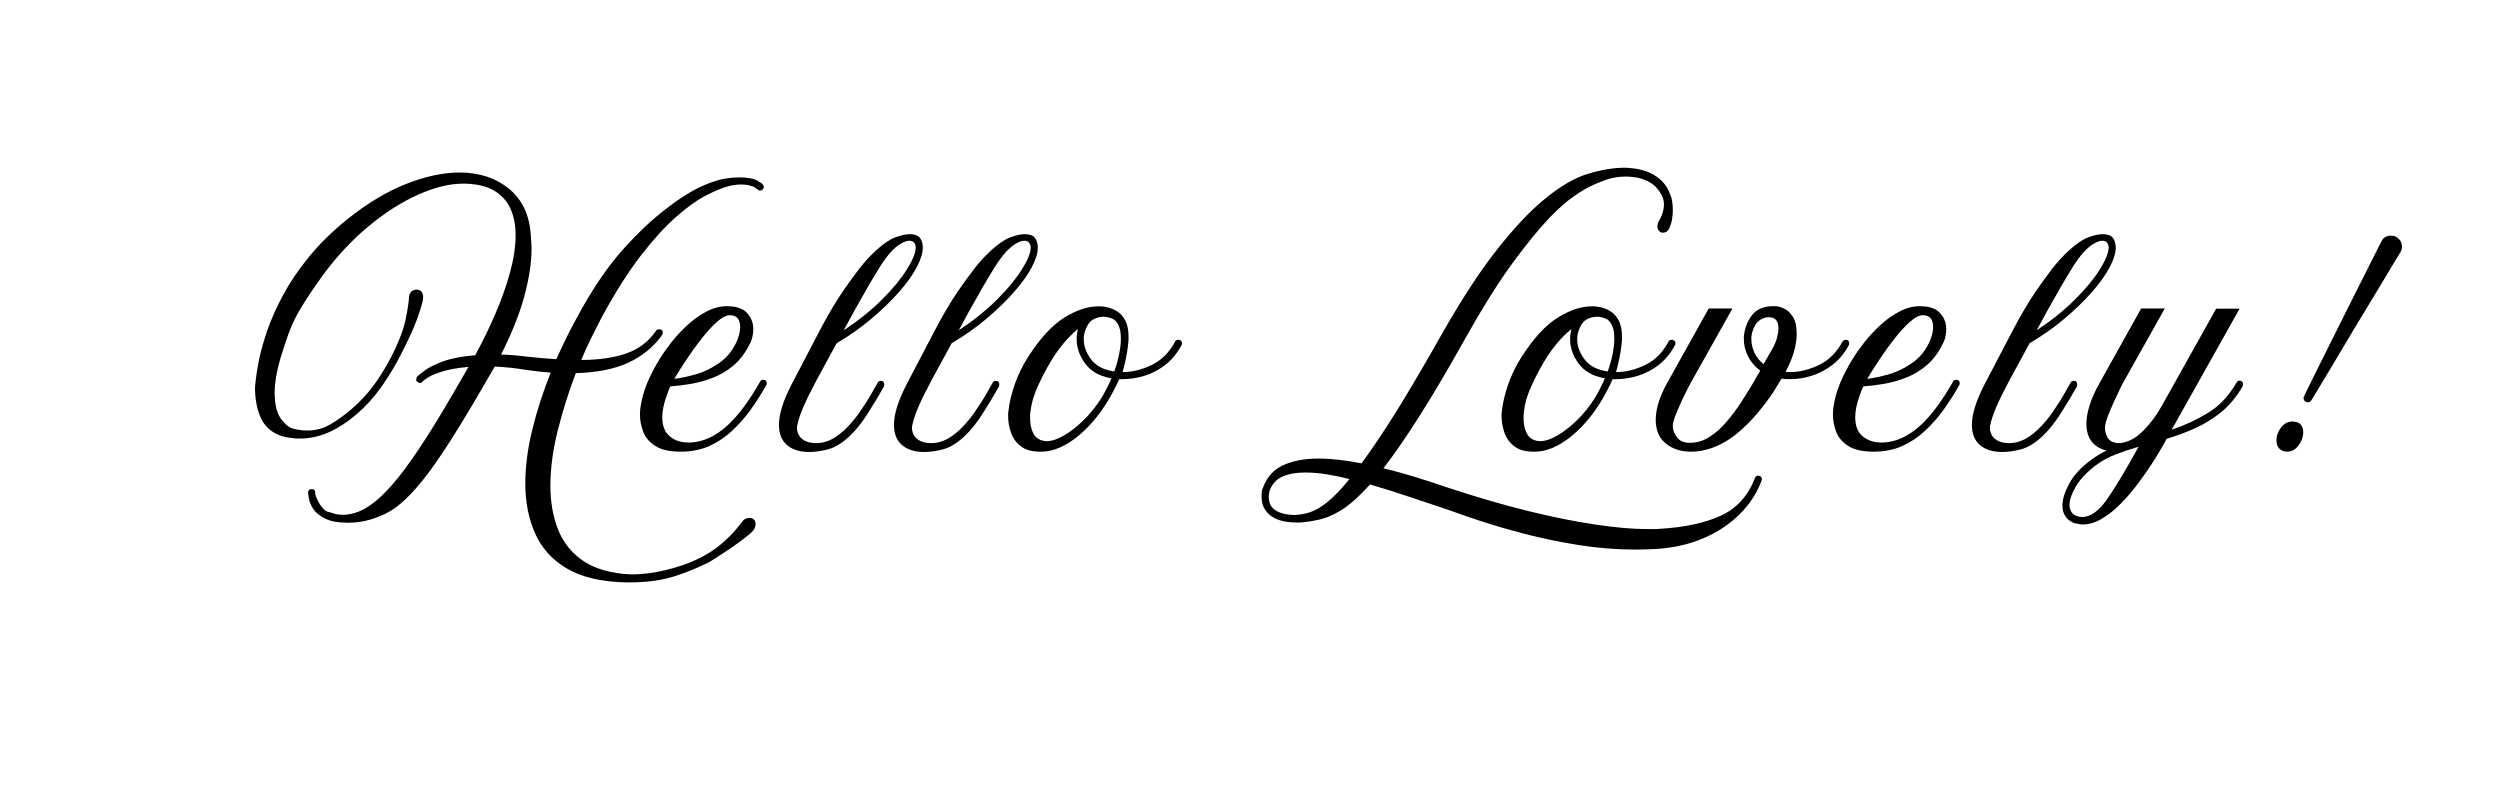 <svg version="1.0" preserveAspectRatio="xMidYMid meet" height="160" viewBox="0 0 375 120" zoomAndPan="magnify" width="500" xmlns:xlink="http://www.w3.org/1999/xlink" xmlns="http://www.w3.org/2000/svg"><defs><g></g></defs><g fill-opacity="1" fill="#000000"><g transform="translate(38.248, 67.751)"><g><path d="M 76.156 -40.109 C 76.27 -39.941 76.328 -39.816 76.328 -39.734 C 76.328 -39.586 76.27 -39.457 76.156 -39.344 C 76.051 -39.227 75.926 -39.172 75.781 -39.172 C 75.602 -39.172 75.473 -39.227 75.391 -39.344 C 75.359 -39.344 75.301 -39.379 75.219 -39.453 C 75.133 -39.523 75.008 -39.617 74.844 -39.734 C 74.727 -39.785 74.504 -39.852 74.172 -39.938 C 73.848 -40.031 73.41 -40.078 72.859 -40.078 C 72.578 -40.078 72.266 -40.051 71.922 -40 C 71.578 -39.957 71.207 -39.879 70.812 -39.766 C 69.926 -39.516 68.816 -39.039 67.484 -38.344 C 66.16 -37.645 64.688 -36.57 63.062 -35.125 C 61.438 -33.688 59.688 -31.754 57.812 -29.328 C 55.945 -26.898 54.016 -23.848 52.016 -20.172 C 51.504 -19.191 50.984 -18.164 50.453 -17.094 C 49.922 -16.031 49.414 -14.914 48.938 -13.75 C 51.645 -13.77 53.91 -14.102 55.734 -14.75 C 57.566 -15.395 59.023 -16.5 60.109 -18.062 C 60.16 -18.125 60.188 -18.172 60.188 -18.203 C 60.301 -18.305 60.461 -18.359 60.672 -18.359 C 60.805 -18.359 60.906 -18.332 60.969 -18.281 C 61.102 -18.195 61.172 -18.066 61.172 -17.891 C 61.172 -17.723 61.117 -17.566 61.016 -17.422 C 59.723 -15.648 58.035 -14.285 55.953 -13.328 C 53.867 -12.379 51.258 -11.863 48.125 -11.781 C 47.062 -9.008 46.16 -6.148 45.422 -3.203 C 44.68 -0.266 44.312 2.516 44.312 5.141 C 44.312 7.422 44.66 9.508 45.359 11.406 C 46.055 13.301 47.195 14.852 48.781 16.062 C 50.363 17.281 52.5 18.035 55.188 18.328 C 55.414 18.348 55.645 18.363 55.875 18.375 C 56.102 18.395 56.332 18.406 56.562 18.406 C 58.156 18.406 59.828 18.191 61.578 17.766 C 63.336 17.336 64.832 16.836 66.062 16.266 C 67.602 15.555 68.883 14.758 69.906 13.875 C 70.938 12.988 71.711 12.219 72.234 11.562 C 72.766 10.906 73.031 10.578 73.031 10.578 C 73.176 10.348 73.348 10.18 73.547 10.078 C 73.754 9.984 73.957 9.938 74.156 9.938 C 74.406 9.938 74.602 9.992 74.75 10.109 C 74.977 10.273 75.094 10.516 75.094 10.828 C 75.094 11.367 74.805 11.867 74.234 12.328 C 73.148 13.211 72.047 14.023 70.922 14.766 C 69.797 15.516 68.891 16.102 68.203 16.531 C 66.461 17.414 64.656 18.148 62.781 18.734 C 60.914 19.316 58.695 19.609 56.125 19.609 L 55.656 19.609 C 51.945 19.523 48.984 18.828 46.766 17.516 C 44.555 16.203 42.969 14.438 42 12.219 C 41.031 10.008 40.547 7.535 40.547 4.797 C 40.547 2.254 40.895 -0.441 41.594 -3.297 C 42.289 -6.148 43.211 -9.004 44.359 -11.859 C 43.211 -11.941 42.023 -12.07 40.797 -12.25 C 40.766 -12.25 40.727 -12.254 40.688 -12.266 C 40.645 -12.273 40.598 -12.281 40.547 -12.281 C 39.691 -12.426 38.883 -12.535 38.125 -12.609 C 37.363 -12.68 36.645 -12.734 35.969 -12.766 C 33.82 -9.023 31.945 -5.863 30.344 -3.281 C 28.75 -0.695 27.332 1.422 26.094 3.078 C 24.852 4.734 23.719 6.051 22.688 7.031 C 21.664 8.02 20.656 8.766 19.656 9.266 C 18.656 9.766 17.582 10.145 16.438 10.406 C 15.582 10.57 14.797 10.656 14.078 10.656 L 13.922 10.656 C 12.461 10.656 11.328 10.445 10.516 10.031 C 9.703 9.625 9.113 9.148 8.75 8.609 C 8.395 8.066 8.176 7.551 8.094 7.062 C 8.008 6.582 7.969 6.285 7.969 6.172 C 7.969 5.797 8.141 5.609 8.484 5.609 C 8.848 5.609 9.031 5.781 9.031 6.125 C 9.031 6.406 9.145 6.781 9.375 7.25 C 9.602 7.727 9.879 8.148 10.203 8.516 C 10.535 8.891 10.875 9.078 11.219 9.078 C 11.363 9.129 11.602 9.207 11.938 9.312 C 12.281 9.414 12.711 9.469 13.234 9.469 C 13.742 9.469 14.312 9.379 14.938 9.203 C 15.738 8.973 16.586 8.535 17.484 7.891 C 18.391 7.254 19.422 6.281 20.578 4.969 C 21.734 3.656 23.055 1.883 24.547 -0.344 C 26.047 -2.57 27.781 -5.383 29.75 -8.781 L 32.031 -12.719 C 30.426 -12.57 29.141 -12.348 28.172 -12.047 C 27.203 -11.754 26.477 -11.457 26 -11.156 C 25.531 -10.852 25.238 -10.645 25.125 -10.531 C 25.07 -10.383 24.945 -10.312 24.75 -10.312 C 24.602 -10.312 24.488 -10.359 24.406 -10.453 C 24.258 -10.535 24.188 -10.633 24.188 -10.75 C 24.188 -11 24.242 -11.18 24.359 -11.297 C 24.504 -11.441 24.867 -11.734 25.453 -12.172 C 26.035 -12.617 26.941 -13.07 28.172 -13.531 C 29.398 -13.988 31.023 -14.301 33.047 -14.469 L 33.266 -14.906 C 34.234 -16.695 35.16 -18.613 36.047 -20.656 C 36.93 -22.695 37.66 -24.742 38.234 -26.797 C 38.805 -28.859 39.094 -30.758 39.094 -32.5 C 39.094 -33.945 38.848 -35.234 38.359 -36.359 C 37.867 -37.492 37.082 -38.398 36 -39.078 C 34.914 -39.766 33.445 -40.141 31.594 -40.203 L 31.203 -40.203 C 29.211 -40.203 26.988 -39.66 24.531 -38.578 C 22.07 -37.492 19.594 -35.922 17.094 -33.859 C 14.602 -31.805 12.273 -29.312 10.109 -26.375 C 9.453 -25.457 8.836 -24.57 8.266 -23.719 C 7.691 -22.863 7.16 -22.02 6.672 -21.188 C 5.961 -19.957 5.406 -18.766 5 -17.609 C 4.602 -16.461 4.25 -15.391 3.938 -14.391 L 3.812 -14 C 3.52 -12.969 3.301 -12.031 3.156 -11.188 C 3.02 -10.352 2.953 -9.578 2.953 -8.859 C 2.953 -7.117 3.266 -5.812 3.891 -4.938 C 4.523 -4.07 5.172 -3.566 5.828 -3.422 C 6.566 -3.254 7.234 -3.172 7.828 -3.172 C 9.086 -3.172 10.242 -3.477 11.297 -4.094 C 12.359 -4.707 13.43 -5.484 14.516 -6.422 C 16.141 -7.816 17.555 -9.457 18.766 -11.344 C 19.984 -13.227 20.945 -15.07 21.656 -16.875 C 22.062 -17.844 22.363 -18.781 22.562 -19.688 C 22.758 -20.602 22.895 -21.352 22.969 -21.938 C 23.039 -22.52 23.078 -22.812 23.078 -22.812 C 23.078 -23.812 23.488 -24.312 24.312 -24.312 C 24.914 -24.258 25.219 -23.875 25.219 -23.156 C 25.219 -23.039 25.207 -22.926 25.188 -22.812 C 25.176 -22.695 25.156 -22.57 25.125 -22.438 C 24.895 -21.551 24.602 -20.645 24.25 -19.719 C 23.895 -18.789 23.535 -17.945 23.172 -17.188 C 22.816 -16.438 22.52 -15.82 22.281 -15.344 C 22.039 -14.875 21.922 -14.641 21.922 -14.641 C 21.117 -13.047 20.16 -11.445 19.047 -9.844 C 17.93 -8.25 16.66 -6.836 15.234 -5.609 C 13.898 -4.461 12.523 -3.566 11.109 -2.922 C 9.691 -2.285 8.227 -1.969 6.719 -1.969 C 6.57 -1.969 6.414 -1.969 6.25 -1.969 C 6.082 -1.969 5.941 -1.984 5.828 -2.016 C 3.484 -2.18 1.852 -3.148 0.938 -4.922 C 0.625 -5.578 0.391 -6.305 0.234 -7.109 C 0.078 -7.91 0 -8.754 0 -9.641 C 0 -9.641 0.035 -10 0.109 -10.719 C 0.18 -11.445 0.344 -12.453 0.594 -13.734 C 0.852 -15.023 1.27 -16.504 1.844 -18.172 C 2.414 -19.836 3.207 -21.613 4.219 -23.5 C 5.227 -25.383 6.52 -27.289 8.094 -29.219 C 9.664 -31.145 11.562 -33.008 13.781 -34.812 C 16.812 -37.238 19.773 -39.02 22.672 -40.156 C 25.566 -41.301 28.227 -41.875 30.656 -41.875 C 33.625 -41.875 36.094 -41.07 38.062 -39.469 C 40.031 -37.875 41.129 -35.609 41.359 -32.672 C 41.391 -32.328 41.414 -31.961 41.438 -31.578 C 41.469 -31.191 41.484 -30.797 41.484 -30.391 C 41.484 -28.336 41.117 -25.969 40.391 -23.281 C 39.66 -20.602 38.5 -17.695 36.906 -14.562 C 37.5 -14.562 38.125 -14.531 38.781 -14.469 C 39.438 -14.414 40.125 -14.344 40.844 -14.25 C 42.383 -14.082 43.836 -13.957 45.203 -13.875 C 45.723 -15.039 46.266 -16.191 46.828 -17.328 C 47.398 -18.473 47.988 -19.586 48.594 -20.672 C 50.789 -24.672 53.023 -27.926 55.297 -30.438 C 57.566 -32.945 59.695 -34.945 61.688 -36.438 C 61.688 -36.438 61.992 -36.672 62.609 -37.141 C 63.223 -37.609 64.039 -38.156 65.062 -38.781 C 66.094 -39.414 67.258 -39.969 68.562 -40.438 C 69.863 -40.906 71.211 -41.141 72.609 -41.141 C 73.867 -41.141 74.77 -40.984 75.312 -40.672 C 75.852 -40.359 76.133 -40.172 76.156 -40.109 Z M 76.156 -40.109"></path></g></g></g><g fill-opacity="1" fill="#000000"><g transform="translate(95.997, 67.751)"><g><path d="M 18.75 -10.75 C 18.926 -10.664 19.016 -10.508 19.016 -10.281 C 19.016 -10.164 19 -10.078 18.969 -10.016 C 18.281 -8.785 17.516 -7.578 16.672 -6.391 C 15.828 -5.211 14.891 -4.141 13.859 -3.172 C 12.836 -2.203 11.691 -1.43 10.422 -0.859 C 9.148 -0.285 7.719 0 6.125 0 C 4.438 0 3.148 -0.289 2.266 -0.875 C 1.379 -1.457 0.781 -2.176 0.469 -3.031 C 0.156 -3.895 0 -4.723 0 -5.516 C 0 -5.742 0.004 -5.953 0.016 -6.141 C 0.035 -6.328 0.055 -6.504 0.078 -6.672 C 0.254 -7.879 0.57 -9.047 1.031 -10.172 C 1.488 -11.297 2.113 -12.516 2.906 -13.828 C 3.395 -14.629 3.992 -15.484 4.703 -16.391 C 5.422 -17.305 6.227 -18.176 7.125 -19 C 8.031 -19.832 8.988 -20.508 10 -21.031 C 11.008 -21.562 12.039 -21.828 13.094 -21.828 C 13.27 -21.828 13.555 -21.805 13.953 -21.766 C 14.359 -21.723 14.785 -21.602 15.234 -21.406 C 15.691 -21.207 16.078 -20.863 16.391 -20.375 C 16.797 -19.832 17 -19.16 17 -18.359 C 17 -17.992 16.953 -17.609 16.859 -17.203 C 16.773 -16.805 16.617 -16.41 16.391 -16.016 C 15.734 -14.723 14.938 -13.688 14 -12.906 C 13.062 -12.125 12.039 -11.52 10.938 -11.094 C 9.844 -10.664 8.742 -10.359 7.641 -10.172 C 6.547 -9.984 5.523 -9.859 4.578 -9.797 C 4.461 -9.598 4.363 -9.383 4.281 -9.156 C 4.195 -8.926 4.113 -8.703 4.031 -8.484 C 3.57 -7.223 3.344 -6.125 3.344 -5.188 C 3.344 -3.875 3.719 -2.91 4.469 -2.297 C 5.227 -1.68 6.148 -1.375 7.234 -1.375 L 7.578 -1.375 C 9.398 -1.457 11.16 -2.234 12.859 -3.703 C 14.555 -5.172 16.281 -7.445 18.031 -10.531 C 18.113 -10.695 18.27 -10.781 18.5 -10.781 C 18.613 -10.781 18.695 -10.77 18.75 -10.75 Z M 13.484 -20.469 C 12.941 -20.469 12.305 -20.145 11.578 -19.5 C 10.848 -18.852 10.094 -18.035 9.312 -17.047 C 8.531 -16.066 7.773 -15.023 7.047 -13.922 C 6.316 -12.828 5.68 -11.828 5.141 -10.922 C 6.078 -11.035 7.145 -11.258 8.344 -11.594 C 9.539 -11.938 10.703 -12.492 11.828 -13.266 C 12.961 -14.035 13.844 -15.094 14.469 -16.438 C 14.844 -17.27 15.031 -18.016 15.031 -18.672 C 15.031 -19.867 14.516 -20.469 13.484 -20.469 Z M 13.484 -20.469"></path></g></g></g><g fill-opacity="1" fill="#000000"><g transform="translate(116.717, 67.751)"><g><path d="M 5.688 -10.578 C 4.895 -9.086 4.258 -7.789 3.781 -6.688 C 3.312 -5.594 3.008 -4.676 2.875 -3.938 C 2.844 -3.883 2.828 -3.812 2.828 -3.719 C 2.828 -3.633 2.828 -3.566 2.828 -3.516 C 2.828 -3.086 2.969 -2.672 3.25 -2.266 C 3.539 -1.867 4 -1.582 4.625 -1.406 C 5.02 -1.32 5.375 -1.281 5.688 -1.281 C 6.602 -1.281 7.461 -1.516 8.266 -1.984 C 9.066 -2.461 9.797 -3.051 10.453 -3.75 C 11.109 -4.445 11.672 -5.129 12.141 -5.797 C 12.609 -6.473 12.957 -6.992 13.188 -7.359 C 13.5 -7.848 13.797 -8.344 14.078 -8.844 C 14.367 -9.344 14.656 -9.848 14.938 -10.359 C 15.02 -10.535 15.176 -10.625 15.406 -10.625 C 15.52 -10.625 15.609 -10.609 15.672 -10.578 C 15.836 -10.461 15.922 -10.289 15.922 -10.062 C 15.922 -9.945 15.91 -9.859 15.891 -9.797 C 15.117 -8.43 14.301 -7.07 13.438 -5.719 C 12.582 -4.363 11.656 -3.211 10.656 -2.266 C 9.57 -1.266 8.523 -0.629 7.516 -0.359 C 6.504 -0.086 5.555 0.047 4.672 0.047 C 3.266 0.047 2.156 -0.297 1.344 -0.984 C 0.531 -1.672 0.125 -2.688 0.125 -4.031 C 0.125 -5.656 0.781 -7.723 2.094 -10.234 L 6.344 -18.359 C 6.82 -19.273 7.348 -20.223 7.922 -21.203 C 8.492 -22.191 9.094 -23.145 9.719 -24.062 C 10.52 -25.227 11.332 -26.348 12.156 -27.422 C 12.988 -28.492 13.832 -29.414 14.688 -30.188 C 15.801 -31.207 16.785 -31.867 17.641 -32.172 C 18.492 -32.473 19.176 -32.625 19.688 -32.625 C 19.914 -32.625 20.113 -32.609 20.281 -32.578 C 20.457 -32.547 20.578 -32.52 20.641 -32.5 C 21.004 -32.383 21.27 -32.156 21.438 -31.812 C 21.613 -31.469 21.703 -31.066 21.703 -30.609 C 21.703 -29.785 21.395 -28.797 20.781 -27.641 C 20.164 -26.484 19.281 -25.25 18.125 -23.938 C 16.969 -22.625 15.602 -21.301 14.031 -19.969 C 12.469 -18.645 10.719 -17.41 8.781 -16.266 Z M 20.641 -30.656 C 20.641 -30.883 20.566 -31.102 20.422 -31.312 C 20.273 -31.531 20.031 -31.641 19.688 -31.641 C 19.32 -31.641 18.879 -31.484 18.359 -31.172 C 17.391 -30.598 16.367 -29.461 15.297 -27.766 C 14.234 -26.066 12.973 -23.906 11.516 -21.281 L 9.844 -18.203 C 12.07 -19.68 13.992 -21.227 15.609 -22.844 C 17.223 -24.457 18.461 -25.961 19.328 -27.359 C 20.203 -28.754 20.641 -29.852 20.641 -30.656 Z M 20.641 -30.656"></path></g></g></g><g fill-opacity="1" fill="#000000"><g transform="translate(133.969, 67.751)"><g><path d="M 5.688 -10.578 C 4.895 -9.086 4.258 -7.789 3.781 -6.688 C 3.312 -5.594 3.008 -4.676 2.875 -3.938 C 2.844 -3.883 2.828 -3.812 2.828 -3.719 C 2.828 -3.633 2.828 -3.566 2.828 -3.516 C 2.828 -3.086 2.969 -2.672 3.25 -2.266 C 3.539 -1.867 4 -1.582 4.625 -1.406 C 5.02 -1.32 5.375 -1.281 5.688 -1.281 C 6.602 -1.281 7.461 -1.516 8.266 -1.984 C 9.066 -2.461 9.797 -3.051 10.453 -3.75 C 11.109 -4.445 11.672 -5.129 12.141 -5.797 C 12.609 -6.473 12.957 -6.992 13.188 -7.359 C 13.5 -7.848 13.797 -8.344 14.078 -8.844 C 14.367 -9.344 14.656 -9.848 14.938 -10.359 C 15.02 -10.535 15.176 -10.625 15.406 -10.625 C 15.52 -10.625 15.609 -10.609 15.672 -10.578 C 15.836 -10.461 15.922 -10.289 15.922 -10.062 C 15.922 -9.945 15.91 -9.859 15.891 -9.797 C 15.117 -8.43 14.301 -7.07 13.438 -5.719 C 12.582 -4.363 11.656 -3.211 10.656 -2.266 C 9.57 -1.266 8.523 -0.629 7.516 -0.359 C 6.504 -0.086 5.555 0.047 4.672 0.047 C 3.266 0.047 2.156 -0.297 1.344 -0.984 C 0.531 -1.672 0.125 -2.688 0.125 -4.031 C 0.125 -5.656 0.781 -7.723 2.094 -10.234 L 6.344 -18.359 C 6.82 -19.273 7.348 -20.223 7.922 -21.203 C 8.492 -22.191 9.094 -23.145 9.719 -24.062 C 10.52 -25.227 11.332 -26.348 12.156 -27.422 C 12.988 -28.492 13.832 -29.414 14.688 -30.188 C 15.801 -31.207 16.785 -31.867 17.641 -32.172 C 18.492 -32.473 19.176 -32.625 19.688 -32.625 C 19.914 -32.625 20.113 -32.609 20.281 -32.578 C 20.457 -32.547 20.578 -32.52 20.641 -32.5 C 21.004 -32.383 21.27 -32.156 21.438 -31.812 C 21.613 -31.469 21.703 -31.066 21.703 -30.609 C 21.703 -29.785 21.395 -28.797 20.781 -27.641 C 20.164 -26.484 19.281 -25.25 18.125 -23.938 C 16.969 -22.625 15.602 -21.301 14.031 -19.969 C 12.469 -18.645 10.719 -17.41 8.781 -16.266 Z M 20.641 -30.656 C 20.641 -30.883 20.566 -31.102 20.422 -31.312 C 20.273 -31.531 20.031 -31.641 19.688 -31.641 C 19.32 -31.641 18.879 -31.484 18.359 -31.172 C 17.391 -30.598 16.367 -29.461 15.297 -27.766 C 14.234 -26.066 12.973 -23.906 11.516 -21.281 L 9.844 -18.203 C 12.07 -19.68 13.992 -21.227 15.609 -22.844 C 17.223 -24.457 18.461 -25.961 19.328 -27.359 C 20.203 -28.754 20.641 -29.852 20.641 -30.656 Z M 20.641 -30.656"></path></g></g></g><g fill-opacity="1" fill="#000000"><g transform="translate(151.221, 67.751)"><g><path d="M 25.766 -16.734 C 25.973 -16.648 26.078 -16.492 26.078 -16.266 C 26.078 -16.148 26.062 -16.066 26.031 -16.016 C 25.375 -14.785 24.562 -13.789 23.594 -13.031 C 22.625 -12.281 21.582 -11.734 20.469 -11.391 C 19.352 -11.047 18.254 -10.875 17.172 -10.875 L 16.656 -10.875 C 16.426 -10.332 16.164 -9.789 15.875 -9.25 C 15.594 -8.707 15.281 -8.148 14.938 -7.578 C 13.539 -5.297 11.961 -3.473 10.203 -2.109 C 8.453 -0.754 6.766 -0.051 5.141 0 L 4.75 0 C 3.551 0 2.602 -0.27 1.906 -0.812 C 1.207 -1.352 0.711 -2.035 0.422 -2.859 C 0.141 -3.691 0 -4.508 0 -5.312 C 0 -5.445 0 -5.578 0 -5.703 C 0 -5.836 0.016 -5.961 0.047 -6.078 C 0.18 -7.336 0.492 -8.672 0.984 -10.078 C 1.473 -11.492 2.145 -12.875 3 -14.219 C 4.789 -17.008 6.594 -18.969 8.406 -20.094 C 10.219 -21.227 11.91 -21.797 13.484 -21.797 L 13.953 -21.797 C 14.129 -21.797 14.438 -21.75 14.875 -21.656 C 15.32 -21.57 15.797 -21.379 16.297 -21.078 C 16.797 -20.785 17.211 -20.332 17.547 -19.719 C 17.891 -19.102 18.062 -18.254 18.062 -17.172 C 18.062 -16.992 18.055 -16.812 18.047 -16.625 C 18.035 -16.445 18.016 -16.227 17.984 -15.969 C 17.922 -15.344 17.816 -14.691 17.672 -14.016 C 17.535 -13.348 17.367 -12.656 17.172 -11.938 C 18.598 -11.938 20.051 -12.289 21.531 -13 C 23.02 -13.719 24.191 -14.895 25.047 -16.531 C 25.129 -16.695 25.285 -16.781 25.516 -16.781 C 25.629 -16.781 25.711 -16.766 25.766 -16.734 Z M 16.828 -15.719 C 16.859 -15.914 16.879 -16.117 16.891 -16.328 C 16.898 -16.547 16.906 -16.754 16.906 -16.953 C 16.906 -17.234 16.891 -17.523 16.859 -17.828 C 16.836 -18.129 16.77 -18.422 16.656 -18.703 C 16.426 -19.359 16.066 -19.781 15.578 -19.969 C 15.098 -20.156 14.672 -20.25 14.297 -20.25 C 14.211 -20.25 14.133 -20.238 14.062 -20.219 C 13.988 -20.207 13.926 -20.203 13.875 -20.203 C 12.988 -20.066 12.359 -19.691 11.984 -19.078 C 11.617 -18.461 11.406 -17.828 11.344 -17.172 L 11.344 -16.828 C 11.344 -15.859 11.688 -14.895 12.375 -13.938 C 13.062 -12.977 14.102 -12.367 15.5 -12.109 L 15.922 -12.031 C 16.379 -13.312 16.68 -14.539 16.828 -15.719 Z M 14.047 -8.141 C 14.328 -8.617 14.586 -9.098 14.828 -9.578 C 15.078 -10.066 15.301 -10.539 15.5 -11 C 15.469 -11 15.438 -11.004 15.406 -11.016 C 15.383 -11.035 15.344 -11.047 15.281 -11.047 C 13.625 -11.359 12.375 -12.094 11.531 -13.25 C 10.695 -14.406 10.281 -15.598 10.281 -16.828 L 10.281 -17.25 C 10.301 -17.477 10.328 -17.688 10.359 -17.875 C 10.391 -18.062 10.43 -18.238 10.484 -18.406 C 8.973 -17.176 7.617 -15.566 6.422 -13.578 C 5.648 -12.285 4.973 -10.984 4.391 -9.672 C 3.805 -8.359 3.457 -7.117 3.344 -5.953 C 3.312 -5.773 3.297 -5.609 3.297 -5.453 C 3.297 -5.297 3.297 -5.148 3.297 -5.016 C 3.297 -4.129 3.453 -3.379 3.766 -2.766 C 4.078 -2.148 4.594 -1.77 5.312 -1.625 C 5.426 -1.594 5.582 -1.578 5.781 -1.578 C 6.52 -1.578 7.375 -1.852 8.344 -2.406 C 9.312 -2.969 10.301 -3.738 11.312 -4.719 C 12.332 -5.707 13.242 -6.848 14.047 -8.141 Z M 14.047 -8.141"></path></g></g></g><g fill-opacity="1" fill="#000000"><g transform="translate(174.295, 67.751)"><g></g></g></g><g fill-opacity="1" fill="#000000"><g transform="translate(189.235, 67.751)"><g><path d="M 74.703 3.641 C 74.93 3.723 75.047 3.895 75.047 4.156 C 75.047 4.238 75.031 4.305 75 4.359 C 74.289 6.242 73.191 7.922 71.703 9.391 C 70.223 10.867 68.426 12.062 66.312 12.969 C 64.207 13.883 61.836 14.426 59.203 14.594 C 58.723 14.625 58.223 14.645 57.703 14.656 C 57.191 14.676 56.68 14.688 56.172 14.688 C 53.254 14.688 50.367 14.457 47.516 14 C 44.66 13.539 41.977 12.984 39.469 12.328 C 36.957 11.672 34.758 11.031 32.875 10.406 C 30.988 9.781 29.578 9.297 28.641 8.953 L 27.656 8.609 C 25.832 8.004 23.945 7.375 22 6.719 C 20.062 6.062 18.148 5.461 16.266 4.922 C 14.703 6.66 13.285 7.93 12.016 8.734 C 10.742 9.535 9.477 10.051 8.219 10.281 C 7.594 10.414 6.969 10.516 6.344 10.578 C 6.133 10.609 5.941 10.625 5.766 10.625 C 5.598 10.625 5.43 10.625 5.266 10.625 C 3.098 10.625 1.586 10.078 0.734 8.984 C 0.441 8.617 0.242 8.242 0.141 7.859 C 0.047 7.473 0 7.109 0 6.766 C 0 6.047 0.055 5.629 0.172 5.516 C 0.742 3.867 1.766 2.707 3.234 2.031 C 4.703 1.363 6.461 1.031 8.516 1.031 C 9.516 1.031 10.555 1.094 11.641 1.219 C 12.723 1.344 13.836 1.52 14.984 1.75 C 16.492 -0.27 18.227 -2.848 20.188 -5.984 C 22.145 -9.129 24.422 -13 27.016 -17.594 C 29.984 -22.82 32.738 -27.047 35.281 -30.266 C 37.82 -33.492 40.176 -36.004 42.344 -37.797 C 44.707 -39.766 46.898 -41.055 48.922 -41.672 C 50.953 -42.285 52.812 -42.594 54.5 -42.594 C 54.727 -42.594 55.133 -42.562 55.719 -42.5 C 56.301 -42.445 56.957 -42.301 57.688 -42.062 C 58.414 -41.82 59.113 -41.414 59.781 -40.844 C 60.457 -40.27 60.977 -39.484 61.344 -38.484 C 61.57 -37.941 61.688 -37.16 61.688 -36.141 C 61.688 -35.766 61.648 -35.352 61.578 -34.906 C 61.516 -34.469 61.379 -34.004 61.172 -33.516 C 60.953 -33.066 60.625 -32.844 60.188 -32.844 C 60.07 -32.844 59.961 -32.867 59.859 -32.922 C 59.535 -33.098 59.375 -33.398 59.375 -33.828 C 59.375 -34.023 59.422 -34.223 59.516 -34.422 C 59.828 -34.961 60.047 -35.445 60.172 -35.875 C 60.297 -36.301 60.359 -36.688 60.359 -37.031 C 60.359 -37.426 60.305 -37.754 60.203 -38.016 C 60.109 -38.273 60.004 -38.504 59.891 -38.703 C 59.41 -39.523 58.816 -40.113 58.109 -40.469 C 57.41 -40.832 56.754 -41.055 56.141 -41.141 C 55.535 -41.223 55.07 -41.266 54.75 -41.266 C 53.613 -41.266 52.648 -41.125 51.859 -40.844 C 51.078 -40.562 50.445 -40.316 49.969 -40.109 C 48.988 -39.68 47.957 -39.086 46.875 -38.328 C 45.789 -37.578 44.609 -36.547 43.328 -35.234 C 41.586 -33.41 39.648 -31.035 37.516 -28.109 C 35.391 -25.18 33.086 -21.504 30.609 -17.078 C 28.016 -12.43 25.707 -8.52 23.688 -5.344 C 21.676 -2.176 19.875 0.43 18.281 2.484 C 19.906 2.879 21.547 3.332 23.203 3.844 C 24.859 4.363 26.484 4.895 28.078 5.438 C 32.305 6.832 36.281 7.988 40 8.906 C 43.727 9.82 47.098 10.5 50.109 10.938 C 53.117 11.383 55.656 11.609 57.719 11.609 C 58.082 11.609 58.441 11.609 58.797 11.609 C 59.16 11.609 59.516 11.594 59.859 11.562 C 63.586 11.332 66.625 10.664 68.969 9.562 C 71.312 8.469 72.992 6.594 74.016 3.938 C 74.109 3.707 74.281 3.594 74.531 3.594 C 74.562 3.594 74.594 3.598 74.625 3.609 C 74.656 3.629 74.68 3.641 74.703 3.641 Z M 4.875 9.5 C 5.676 9.477 6.477 9.336 7.281 9.078 C 8.082 8.816 8.957 8.301 9.906 7.531 C 10.863 6.758 11.957 5.617 13.188 4.109 C 11.957 3.797 10.781 3.551 9.656 3.375 C 8.531 3.207 7.492 3.125 6.547 3.125 C 5.203 3.125 4.066 3.328 3.141 3.734 C 2.211 4.148 1.566 4.859 1.203 5.859 C 1.203 5.891 1.18 5.988 1.141 6.156 C 1.098 6.332 1.078 6.535 1.078 6.766 C 1.078 6.992 1.109 7.25 1.172 7.531 C 1.242 7.82 1.379 8.094 1.578 8.344 C 2.18 9.062 3.281 9.445 4.875 9.5 Z M 4.875 9.5"></path></g></g></g><g fill-opacity="1" fill="#000000"><g transform="translate(225.238, 67.751)"><g><path d="M 25.766 -16.734 C 25.973 -16.648 26.078 -16.492 26.078 -16.266 C 26.078 -16.148 26.062 -16.066 26.031 -16.016 C 25.375 -14.785 24.562 -13.789 23.594 -13.031 C 22.625 -12.281 21.582 -11.734 20.469 -11.391 C 19.352 -11.047 18.254 -10.875 17.172 -10.875 L 16.656 -10.875 C 16.426 -10.332 16.164 -9.789 15.875 -9.25 C 15.594 -8.707 15.281 -8.148 14.938 -7.578 C 13.539 -5.297 11.961 -3.473 10.203 -2.109 C 8.453 -0.754 6.766 -0.051 5.141 0 L 4.75 0 C 3.551 0 2.602 -0.27 1.906 -0.812 C 1.207 -1.352 0.711 -2.035 0.422 -2.859 C 0.141 -3.691 0 -4.508 0 -5.312 C 0 -5.445 0 -5.578 0 -5.703 C 0 -5.836 0.016 -5.961 0.047 -6.078 C 0.18 -7.336 0.492 -8.672 0.984 -10.078 C 1.473 -11.492 2.145 -12.875 3 -14.219 C 4.789 -17.008 6.594 -18.969 8.406 -20.094 C 10.219 -21.227 11.91 -21.797 13.484 -21.797 L 13.953 -21.797 C 14.129 -21.797 14.438 -21.75 14.875 -21.656 C 15.32 -21.57 15.797 -21.379 16.297 -21.078 C 16.797 -20.785 17.211 -20.332 17.547 -19.719 C 17.891 -19.102 18.062 -18.254 18.062 -17.172 C 18.062 -16.992 18.055 -16.812 18.047 -16.625 C 18.035 -16.445 18.016 -16.227 17.984 -15.969 C 17.922 -15.344 17.816 -14.691 17.672 -14.016 C 17.535 -13.348 17.367 -12.656 17.172 -11.938 C 18.598 -11.938 20.051 -12.289 21.531 -13 C 23.02 -13.719 24.191 -14.895 25.047 -16.531 C 25.129 -16.695 25.285 -16.781 25.516 -16.781 C 25.629 -16.781 25.711 -16.766 25.766 -16.734 Z M 16.828 -15.719 C 16.859 -15.914 16.879 -16.117 16.891 -16.328 C 16.898 -16.547 16.906 -16.754 16.906 -16.953 C 16.906 -17.234 16.891 -17.523 16.859 -17.828 C 16.836 -18.129 16.77 -18.422 16.656 -18.703 C 16.426 -19.359 16.066 -19.781 15.578 -19.969 C 15.098 -20.156 14.672 -20.25 14.297 -20.25 C 14.211 -20.25 14.133 -20.238 14.062 -20.219 C 13.988 -20.207 13.926 -20.203 13.875 -20.203 C 12.988 -20.066 12.359 -19.691 11.984 -19.078 C 11.617 -18.461 11.406 -17.828 11.344 -17.172 L 11.344 -16.828 C 11.344 -15.859 11.688 -14.895 12.375 -13.938 C 13.062 -12.977 14.102 -12.367 15.5 -12.109 L 15.922 -12.031 C 16.379 -13.312 16.68 -14.539 16.828 -15.719 Z M 14.047 -8.141 C 14.328 -8.617 14.586 -9.098 14.828 -9.578 C 15.078 -10.066 15.301 -10.539 15.5 -11 C 15.469 -11 15.438 -11.004 15.406 -11.016 C 15.383 -11.035 15.344 -11.047 15.281 -11.047 C 13.625 -11.359 12.375 -12.094 11.531 -13.25 C 10.695 -14.406 10.281 -15.598 10.281 -16.828 L 10.281 -17.25 C 10.301 -17.477 10.328 -17.688 10.359 -17.875 C 10.391 -18.062 10.43 -18.238 10.484 -18.406 C 8.973 -17.176 7.617 -15.566 6.422 -13.578 C 5.648 -12.285 4.973 -10.984 4.391 -9.672 C 3.805 -8.359 3.457 -7.117 3.344 -5.953 C 3.312 -5.773 3.297 -5.609 3.297 -5.453 C 3.297 -5.297 3.297 -5.148 3.297 -5.016 C 3.297 -4.129 3.453 -3.379 3.766 -2.766 C 4.078 -2.148 4.594 -1.77 5.312 -1.625 C 5.426 -1.594 5.582 -1.578 5.781 -1.578 C 6.52 -1.578 7.375 -1.852 8.344 -2.406 C 9.312 -2.969 10.301 -3.738 11.312 -4.719 C 12.332 -5.707 13.242 -6.848 14.047 -8.141 Z M 14.047 -8.141"></path></g></g></g><g fill-opacity="1" fill="#000000"><g transform="translate(248.312, 67.751)"><g><path d="M 28.812 -16.734 C 28.977 -16.648 29.062 -16.492 29.062 -16.266 C 29.062 -16.148 29.051 -16.066 29.031 -16.016 C 28.395 -14.816 27.594 -13.836 26.625 -13.078 C 25.656 -12.316 24.613 -11.758 23.5 -11.406 C 22.383 -11.051 21.285 -10.875 20.203 -10.875 C 20.004 -10.875 19.797 -10.879 19.578 -10.891 C 19.367 -10.91 19.148 -10.93 18.922 -10.953 C 18.723 -10.617 18.516 -10.281 18.297 -9.938 C 18.086 -9.594 17.867 -9.234 17.641 -8.859 C 15.586 -5.859 13.547 -3.629 11.516 -2.172 C 9.492 -0.723 7.426 0 5.312 0 C 3.82 0 2.57 -0.406 1.562 -1.219 C 0.551 -2.031 0.047 -3.223 0.047 -4.797 C 0.047 -5.535 0.18 -6.367 0.453 -7.297 C 0.723 -8.223 1.156 -9.219 1.75 -10.281 L 8 -21.484 L 11.562 -21.484 L 5.438 -10.578 C 5.383 -10.492 5.211 -10.176 4.922 -9.625 C 4.641 -9.082 4.328 -8.441 3.984 -7.703 C 3.641 -6.961 3.332 -6.25 3.062 -5.562 C 2.789 -4.875 2.641 -4.348 2.609 -3.984 L 2.609 -3.812 C 2.609 -3.27 2.816 -2.719 3.234 -2.156 C 3.648 -1.602 4.285 -1.328 5.141 -1.328 C 6.191 -1.328 7.176 -1.617 8.094 -2.203 C 9.008 -2.785 9.863 -3.539 10.656 -4.469 C 11.457 -5.395 12.191 -6.379 12.859 -7.422 C 13.535 -8.461 14.145 -9.441 14.688 -10.359 L 15.719 -12.156 C 14.914 -12.758 14.305 -13.477 13.891 -14.312 C 13.473 -15.156 13.266 -16.008 13.266 -16.875 L 13.266 -17.25 C 13.379 -18.477 13.781 -19.547 14.469 -20.453 C 15.156 -21.367 16.238 -21.828 17.719 -21.828 L 17.891 -21.828 C 18.316 -21.828 18.785 -21.707 19.297 -21.469 C 19.816 -21.227 20.258 -20.812 20.625 -20.219 C 21 -19.633 21.188 -18.789 21.188 -17.688 C 21.188 -17.508 21.18 -17.328 21.172 -17.141 C 21.16 -16.961 21.141 -16.77 21.109 -16.562 C 20.91 -15.082 20.379 -13.555 19.516 -11.984 C 19.629 -11.984 19.738 -11.973 19.844 -11.953 C 19.945 -11.941 20.055 -11.938 20.172 -11.938 C 21.598 -11.938 23.051 -12.289 24.531 -13 C 26.02 -13.719 27.203 -14.895 28.078 -16.531 C 28.172 -16.695 28.332 -16.781 28.562 -16.781 C 28.676 -16.781 28.758 -16.766 28.812 -16.734 Z M 14.391 -17.172 L 14.391 -16.906 C 14.391 -16.25 14.535 -15.578 14.828 -14.891 C 15.129 -14.211 15.594 -13.629 16.219 -13.141 L 17.516 -15.375 C 17.879 -16.031 18.125 -16.613 18.25 -17.125 C 18.383 -17.633 18.453 -18.062 18.453 -18.406 C 18.453 -18.863 18.395 -19.207 18.281 -19.438 C 18.164 -19.664 18.082 -19.797 18.031 -19.828 C 17.883 -19.961 17.719 -20.051 17.531 -20.094 C 17.344 -20.145 17.164 -20.172 17 -20.172 C 16.883 -20.172 16.781 -20.16 16.688 -20.141 C 16.602 -20.129 16.535 -20.125 16.484 -20.125 C 15.766 -19.895 15.25 -19.492 14.938 -18.922 C 14.625 -18.348 14.441 -17.766 14.391 -17.172 Z M 14.391 -17.172"></path></g></g></g><g fill-opacity="1" fill="#000000"><g transform="translate(274.939, 67.751)"><g><path d="M 18.75 -10.75 C 18.926 -10.664 19.016 -10.508 19.016 -10.281 C 19.016 -10.164 19 -10.078 18.969 -10.016 C 18.281 -8.785 17.516 -7.578 16.672 -6.391 C 15.828 -5.211 14.891 -4.141 13.859 -3.172 C 12.836 -2.203 11.691 -1.43 10.422 -0.859 C 9.148 -0.285 7.719 0 6.125 0 C 4.438 0 3.148 -0.289 2.266 -0.875 C 1.379 -1.457 0.781 -2.176 0.469 -3.031 C 0.156 -3.895 0 -4.723 0 -5.516 C 0 -5.742 0.004 -5.953 0.016 -6.141 C 0.035 -6.328 0.055 -6.504 0.078 -6.672 C 0.254 -7.879 0.57 -9.047 1.031 -10.172 C 1.488 -11.297 2.113 -12.516 2.906 -13.828 C 3.395 -14.629 3.992 -15.484 4.703 -16.391 C 5.422 -17.305 6.227 -18.176 7.125 -19 C 8.031 -19.832 8.988 -20.508 10 -21.031 C 11.008 -21.562 12.039 -21.828 13.094 -21.828 C 13.27 -21.828 13.555 -21.805 13.953 -21.766 C 14.359 -21.723 14.785 -21.602 15.234 -21.406 C 15.691 -21.207 16.078 -20.863 16.391 -20.375 C 16.797 -19.832 17 -19.16 17 -18.359 C 17 -17.992 16.953 -17.609 16.859 -17.203 C 16.773 -16.805 16.617 -16.41 16.391 -16.016 C 15.734 -14.723 14.938 -13.688 14 -12.906 C 13.062 -12.125 12.039 -11.52 10.938 -11.094 C 9.844 -10.664 8.742 -10.359 7.641 -10.172 C 6.547 -9.984 5.523 -9.859 4.578 -9.797 C 4.461 -9.598 4.363 -9.383 4.281 -9.156 C 4.195 -8.926 4.113 -8.703 4.031 -8.484 C 3.57 -7.223 3.344 -6.125 3.344 -5.188 C 3.344 -3.875 3.719 -2.91 4.469 -2.297 C 5.227 -1.68 6.148 -1.375 7.234 -1.375 L 7.578 -1.375 C 9.398 -1.457 11.16 -2.234 12.859 -3.703 C 14.555 -5.172 16.281 -7.445 18.031 -10.531 C 18.113 -10.695 18.27 -10.781 18.5 -10.781 C 18.613 -10.781 18.695 -10.77 18.75 -10.75 Z M 13.484 -20.469 C 12.941 -20.469 12.305 -20.145 11.578 -19.5 C 10.848 -18.852 10.094 -18.035 9.312 -17.047 C 8.531 -16.066 7.773 -15.023 7.047 -13.922 C 6.316 -12.828 5.68 -11.828 5.141 -10.922 C 6.078 -11.035 7.145 -11.258 8.344 -11.594 C 9.539 -11.938 10.703 -12.492 11.828 -13.266 C 12.961 -14.035 13.844 -15.094 14.469 -16.438 C 14.844 -17.27 15.031 -18.016 15.031 -18.672 C 15.031 -19.867 14.516 -20.469 13.484 -20.469 Z M 13.484 -20.469"></path></g></g></g><g fill-opacity="1" fill="#000000"><g transform="translate(295.659, 67.751)"><g><path d="M 5.688 -10.578 C 4.895 -9.086 4.258 -7.789 3.781 -6.688 C 3.312 -5.594 3.008 -4.676 2.875 -3.938 C 2.844 -3.883 2.828 -3.812 2.828 -3.719 C 2.828 -3.633 2.828 -3.566 2.828 -3.516 C 2.828 -3.086 2.969 -2.672 3.25 -2.266 C 3.539 -1.867 4 -1.582 4.625 -1.406 C 5.02 -1.32 5.375 -1.281 5.688 -1.281 C 6.602 -1.281 7.461 -1.516 8.266 -1.984 C 9.066 -2.461 9.797 -3.051 10.453 -3.75 C 11.109 -4.445 11.672 -5.129 12.141 -5.797 C 12.609 -6.473 12.957 -6.992 13.188 -7.359 C 13.5 -7.848 13.797 -8.344 14.078 -8.844 C 14.367 -9.344 14.656 -9.848 14.938 -10.359 C 15.02 -10.535 15.176 -10.625 15.406 -10.625 C 15.52 -10.625 15.609 -10.609 15.672 -10.578 C 15.836 -10.461 15.922 -10.289 15.922 -10.062 C 15.922 -9.945 15.91 -9.859 15.891 -9.797 C 15.117 -8.43 14.301 -7.07 13.438 -5.719 C 12.582 -4.363 11.656 -3.211 10.656 -2.266 C 9.57 -1.266 8.523 -0.629 7.516 -0.359 C 6.504 -0.086 5.555 0.047 4.672 0.047 C 3.266 0.047 2.156 -0.297 1.344 -0.984 C 0.531 -1.672 0.125 -2.688 0.125 -4.031 C 0.125 -5.656 0.781 -7.723 2.094 -10.234 L 6.344 -18.359 C 6.82 -19.273 7.348 -20.223 7.922 -21.203 C 8.492 -22.191 9.094 -23.145 9.719 -24.062 C 10.52 -25.227 11.332 -26.348 12.156 -27.422 C 12.988 -28.492 13.832 -29.414 14.688 -30.188 C 15.801 -31.207 16.785 -31.867 17.641 -32.172 C 18.492 -32.473 19.176 -32.625 19.688 -32.625 C 19.914 -32.625 20.113 -32.609 20.281 -32.578 C 20.457 -32.547 20.578 -32.52 20.641 -32.5 C 21.004 -32.383 21.27 -32.156 21.438 -31.812 C 21.613 -31.469 21.703 -31.066 21.703 -30.609 C 21.703 -29.785 21.395 -28.797 20.781 -27.641 C 20.164 -26.484 19.281 -25.25 18.125 -23.938 C 16.969 -22.625 15.602 -21.301 14.031 -19.969 C 12.469 -18.645 10.719 -17.41 8.781 -16.266 Z M 20.641 -30.656 C 20.641 -30.883 20.566 -31.102 20.422 -31.312 C 20.273 -31.531 20.031 -31.641 19.688 -31.641 C 19.32 -31.641 18.879 -31.484 18.359 -31.172 C 17.391 -30.598 16.367 -29.461 15.297 -27.766 C 14.234 -26.066 12.973 -23.906 11.516 -21.281 L 9.844 -18.203 C 12.07 -19.68 13.992 -21.227 15.609 -22.844 C 17.223 -24.457 18.461 -25.961 19.328 -27.359 C 20.203 -28.754 20.641 -29.852 20.641 -30.656 Z M 20.641 -30.656"></path></g></g></g><g fill-opacity="1" fill="#000000"><g transform="translate(312.911, 67.751)"><g><path d="M 23.297 -10.578 C 23.461 -10.492 23.547 -10.336 23.547 -10.109 C 23.547 -9.992 23.531 -9.906 23.5 -9.844 C 22.613 -8.281 21.551 -6.988 20.312 -5.969 C 19.07 -4.957 17.742 -4.133 16.328 -3.5 C 14.922 -2.875 13.504 -2.348 12.078 -1.922 L 11.734 -1.281 C 11.305 -0.508 10.766 0.395 10.109 1.438 C 9.453 2.477 8.711 3.547 7.891 4.641 C 7.078 5.742 6.207 6.77 5.281 7.719 C 4.352 8.676 3.395 9.445 2.406 10.031 C 1.426 10.625 0.453 10.922 -0.516 10.922 C -0.711 10.922 -0.906 10.895 -1.094 10.844 C -1.281 10.801 -1.473 10.77 -1.672 10.75 C -2.723 10.375 -3.336 9.66 -3.516 8.609 C -3.535 8.492 -3.547 8.305 -3.547 8.047 C -3.547 7.129 -3.203 6.035 -2.516 4.766 C -1.836 3.504 -0.711 2.301 0.859 1.156 C 1.516 0.664 2.254 0.223 3.078 -0.172 C 2.109 -0.398 1.359 -0.852 0.828 -1.531 C 0.305 -2.219 0.047 -3.109 0.047 -4.203 C 0.047 -4.992 0.203 -5.895 0.516 -6.906 C 0.828 -7.926 1.328 -9.051 2.016 -10.281 L 8.266 -21.484 L 11.812 -21.484 L 5.688 -10.578 C 5.57 -10.398 5.379 -10.023 5.109 -9.453 C 4.836 -8.891 4.535 -8.25 4.203 -7.531 C 3.879 -6.82 3.586 -6.145 3.328 -5.5 C 3.078 -4.852 2.926 -4.348 2.875 -3.984 C 2.875 -3.922 2.863 -3.852 2.844 -3.781 C 2.832 -3.719 2.828 -3.641 2.828 -3.547 C 2.828 -3.148 2.941 -2.707 3.172 -2.219 C 3.398 -1.738 3.828 -1.441 4.453 -1.328 C 4.535 -1.297 4.676 -1.281 4.875 -1.281 C 5.363 -1.281 5.926 -1.414 6.562 -1.688 C 7.207 -1.957 7.891 -2.453 8.609 -3.172 C 9.629 -4.191 10.539 -5.414 11.344 -6.844 L 19.516 -21.453 L 23.031 -21.453 L 12.844 -3.297 C 14.727 -3.922 16.531 -4.754 18.25 -5.797 C 19.977 -6.836 21.414 -8.359 22.562 -10.359 C 22.676 -10.555 22.832 -10.656 23.031 -10.656 C 23.094 -10.656 23.18 -10.629 23.297 -10.578 Z M -1.328 9.672 C -1.066 9.754 -0.812 9.797 -0.562 9.797 C 0.695 9.797 1.961 8.867 3.234 7.016 C 4.504 5.16 6.051 2.578 7.875 -0.734 C 6.676 -0.391 5.535 -0.008 4.453 0.406 C 3.367 0.82 2.383 1.359 1.5 2.016 C 0.102 3.066 -0.906 4.133 -1.531 5.219 C -2.164 6.301 -2.484 7.227 -2.484 8 C -2.484 8.207 -2.469 8.352 -2.438 8.438 C -2.289 9.094 -1.922 9.504 -1.328 9.672 Z M -1.328 9.672"></path></g></g></g><g fill-opacity="1" fill="#000000"><g transform="translate(338.125, 67.751)"><g><path d="M 22.172 -30.734 C 22.172 -30.422 22.086 -30.141 21.922 -29.891 C 21.922 -29.891 21.676 -29.488 21.188 -28.688 C 20.707 -27.883 20.07 -26.828 19.281 -25.516 C 18.5 -24.203 17.629 -22.758 16.672 -21.188 C 15.711 -19.625 14.766 -18.047 13.828 -16.453 C 12.891 -14.867 12.023 -13.422 11.234 -12.109 C 10.453 -10.797 9.816 -9.738 9.328 -8.938 C 8.848 -8.145 8.609 -7.75 8.609 -7.75 C 8.461 -7.52 8.273 -7.406 8.047 -7.406 C 7.879 -7.406 7.727 -7.469 7.594 -7.594 C 7.469 -7.727 7.406 -7.879 7.406 -8.047 C 7.406 -8.129 7.438 -8.227 7.5 -8.344 C 7.5 -8.344 7.703 -8.766 8.109 -9.609 C 8.523 -10.453 9.07 -11.555 9.75 -12.922 C 10.438 -14.297 11.191 -15.812 12.016 -17.469 C 12.848 -19.125 13.676 -20.781 14.5 -22.438 C 15.332 -24.094 16.094 -25.602 16.781 -26.969 C 17.469 -28.344 18.023 -29.445 18.453 -30.281 C 18.879 -31.125 19.094 -31.547 19.094 -31.547 C 19.375 -32.117 19.844 -32.406 20.5 -32.406 C 20.957 -32.406 21.348 -32.25 21.672 -31.938 C 22.004 -31.625 22.172 -31.223 22.172 -30.734 Z M 6.938 -1.375 C 6.426 -0.457 5.77 0 4.969 0 C 4.676 0 4.422 -0.055 4.203 -0.172 C 3.629 -0.43 3.344 -0.945 3.344 -1.719 C 3.344 -2.195 3.469 -2.664 3.719 -3.125 C 4.207 -4.062 4.895 -4.531 5.781 -4.531 C 5.977 -4.531 6.207 -4.488 6.469 -4.406 C 7.062 -4.176 7.359 -3.676 7.359 -2.906 C 7.359 -2.395 7.219 -1.883 6.938 -1.375 Z M 6.938 -1.375"></path></g></g></g></svg>
